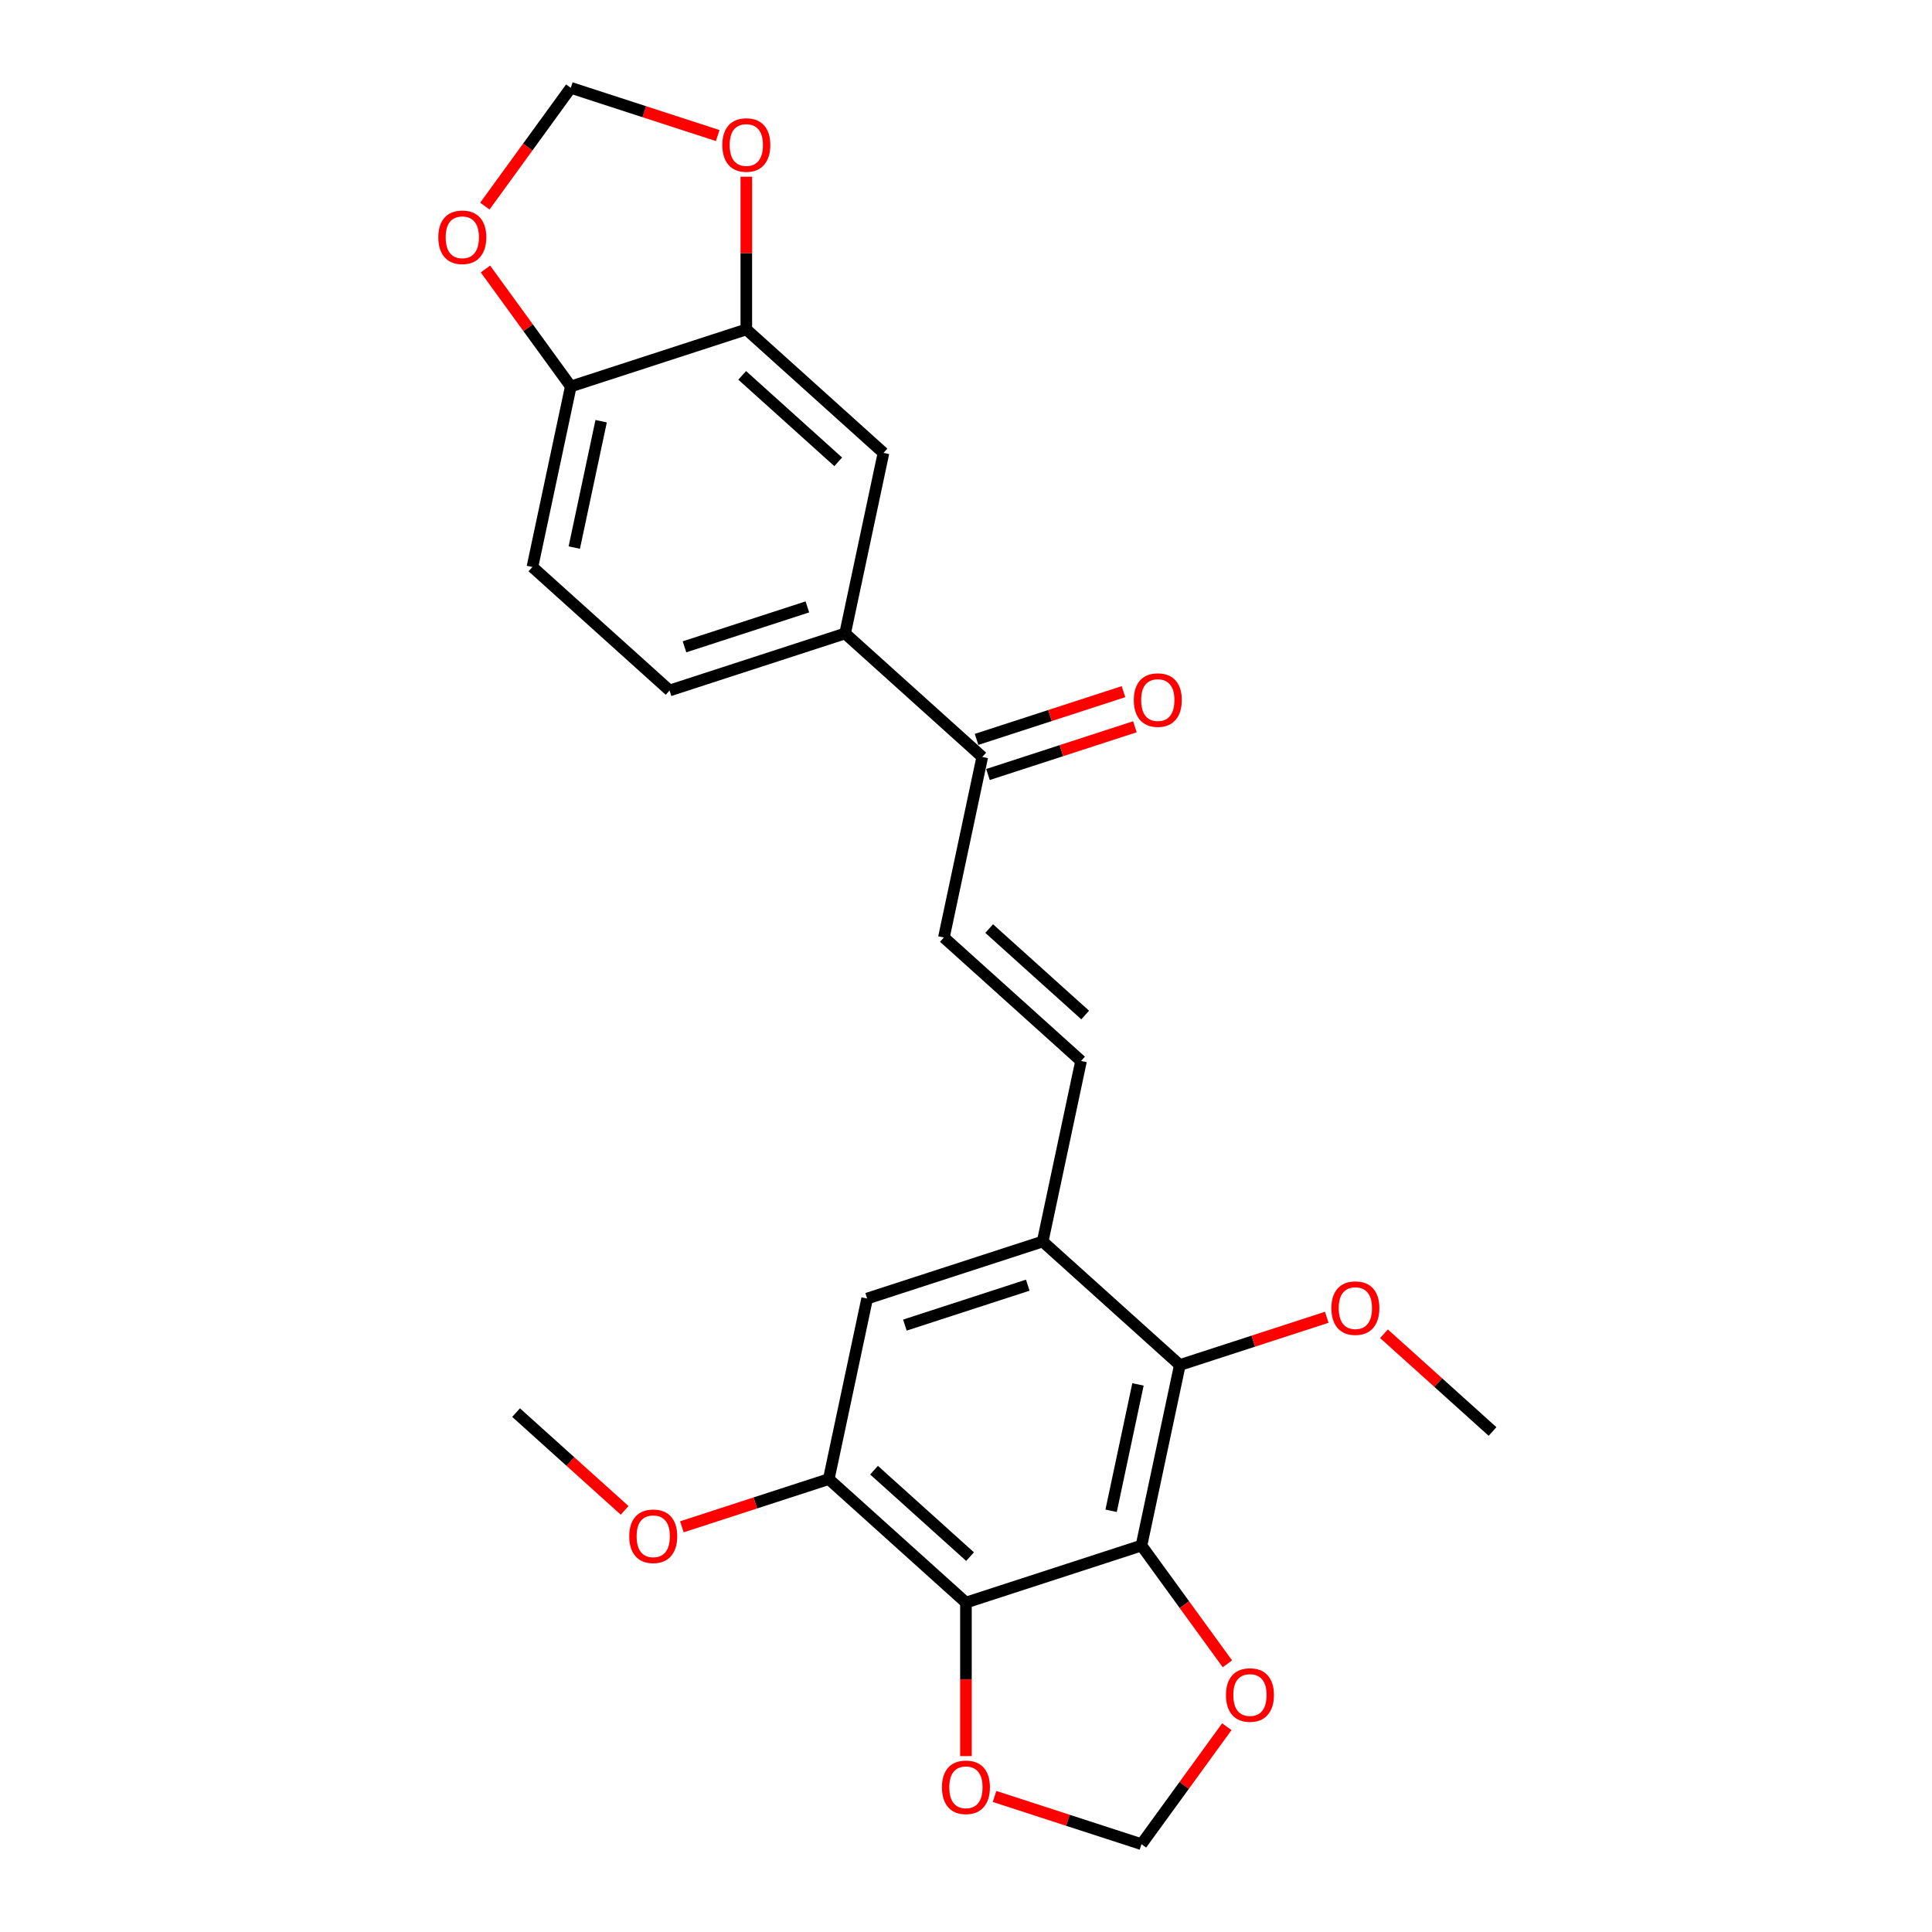 <?xml version='1.0' encoding='iso-8859-1'?>
<svg version='1.1' baseProfile='full'
              xmlns='http://www.w3.org/2000/svg'
                      xmlns:rdkit='http://www.rdkit.org/xml'
                      xmlns:xlink='http://www.w3.org/1999/xlink'
                  xml:space='preserve'
width='1000px' height='1000px' viewBox='0 0 1000 1000'>
<!-- END OF HEADER -->
<rect style='opacity:1.0;fill:#FFFFFF;stroke:none' width='1000' height='1000' x='0' y='0'> </rect>
<path class='bond-0' d='M 590.82,799.973 L 499.965,829.493' style='fill:none;fill-rule:evenodd;stroke:#000000;stroke-width:6px;stroke-linecap:butt;stroke-linejoin:miter;stroke-opacity:1' />
<path class='bond-1' d='M 590.82,799.973 L 610.682,706.529' style='fill:none;fill-rule:evenodd;stroke:#000000;stroke-width:6px;stroke-linecap:butt;stroke-linejoin:miter;stroke-opacity:1' />
<path class='bond-1' d='M 575.111,781.984 L 589.014,716.573' style='fill:none;fill-rule:evenodd;stroke:#000000;stroke-width:6px;stroke-linecap:butt;stroke-linejoin:miter;stroke-opacity:1' />
<path class='bond-8' d='M 590.82,799.973 L 613.059,830.582' style='fill:none;fill-rule:evenodd;stroke:#000000;stroke-width:6px;stroke-linecap:butt;stroke-linejoin:miter;stroke-opacity:1' />
<path class='bond-8' d='M 613.059,830.582 L 635.298,861.191' style='fill:none;fill-rule:evenodd;stroke:#FF0000;stroke-width:6px;stroke-linecap:butt;stroke-linejoin:miter;stroke-opacity:1' />
<path class='bond-3' d='M 499.965,829.493 L 428.971,765.571' style='fill:none;fill-rule:evenodd;stroke:#000000;stroke-width:6px;stroke-linecap:butt;stroke-linejoin:miter;stroke-opacity:1' />
<path class='bond-3' d='M 502.1,805.706 L 452.405,760.96' style='fill:none;fill-rule:evenodd;stroke:#000000;stroke-width:6px;stroke-linecap:butt;stroke-linejoin:miter;stroke-opacity:1' />
<path class='bond-11' d='M 499.965,829.493 L 499.965,869.225' style='fill:none;fill-rule:evenodd;stroke:#000000;stroke-width:6px;stroke-linecap:butt;stroke-linejoin:miter;stroke-opacity:1' />
<path class='bond-11' d='M 499.965,869.225 L 499.965,908.956' style='fill:none;fill-rule:evenodd;stroke:#FF0000;stroke-width:6px;stroke-linecap:butt;stroke-linejoin:miter;stroke-opacity:1' />
<path class='bond-2' d='M 610.682,706.529 L 539.689,642.606' style='fill:none;fill-rule:evenodd;stroke:#000000;stroke-width:6px;stroke-linecap:butt;stroke-linejoin:miter;stroke-opacity:1' />
<path class='bond-21' d='M 610.682,706.529 L 648.706,694.174' style='fill:none;fill-rule:evenodd;stroke:#000000;stroke-width:6px;stroke-linecap:butt;stroke-linejoin:miter;stroke-opacity:1' />
<path class='bond-21' d='M 648.706,694.174 L 686.731,681.819' style='fill:none;fill-rule:evenodd;stroke:#FF0000;stroke-width:6px;stroke-linecap:butt;stroke-linejoin:miter;stroke-opacity:1' />
<path class='bond-4' d='M 539.689,642.606 L 559.551,549.162' style='fill:none;fill-rule:evenodd;stroke:#000000;stroke-width:6px;stroke-linecap:butt;stroke-linejoin:miter;stroke-opacity:1' />
<path class='bond-7' d='M 539.689,642.606 L 448.833,672.127' style='fill:none;fill-rule:evenodd;stroke:#000000;stroke-width:6px;stroke-linecap:butt;stroke-linejoin:miter;stroke-opacity:1' />
<path class='bond-7' d='M 531.965,665.205 L 468.366,685.87' style='fill:none;fill-rule:evenodd;stroke:#000000;stroke-width:6px;stroke-linecap:butt;stroke-linejoin:miter;stroke-opacity:1' />
<path class='bond-22' d='M 428.971,765.571 L 390.947,777.925' style='fill:none;fill-rule:evenodd;stroke:#000000;stroke-width:6px;stroke-linecap:butt;stroke-linejoin:miter;stroke-opacity:1' />
<path class='bond-22' d='M 390.947,777.925 L 352.923,790.28' style='fill:none;fill-rule:evenodd;stroke:#FF0000;stroke-width:6px;stroke-linecap:butt;stroke-linejoin:miter;stroke-opacity:1' />
<path class='bond-26' d='M 428.971,765.571 L 448.833,672.127' style='fill:none;fill-rule:evenodd;stroke:#000000;stroke-width:6px;stroke-linecap:butt;stroke-linejoin:miter;stroke-opacity:1' />
<path class='bond-5' d='M 559.551,549.162 L 488.557,485.24' style='fill:none;fill-rule:evenodd;stroke:#000000;stroke-width:6px;stroke-linecap:butt;stroke-linejoin:miter;stroke-opacity:1' />
<path class='bond-5' d='M 561.686,525.375 L 511.991,480.629' style='fill:none;fill-rule:evenodd;stroke:#000000;stroke-width:6px;stroke-linecap:butt;stroke-linejoin:miter;stroke-opacity:1' />
<path class='bond-10' d='M 488.557,485.24 L 508.419,391.796' style='fill:none;fill-rule:evenodd;stroke:#000000;stroke-width:6px;stroke-linecap:butt;stroke-linejoin:miter;stroke-opacity:1' />
<path class='bond-6' d='M 386.294,170.507 L 457.288,234.429' style='fill:none;fill-rule:evenodd;stroke:#000000;stroke-width:6px;stroke-linecap:butt;stroke-linejoin:miter;stroke-opacity:1' />
<path class='bond-6' d='M 384.159,194.294 L 433.854,239.04' style='fill:none;fill-rule:evenodd;stroke:#000000;stroke-width:6px;stroke-linecap:butt;stroke-linejoin:miter;stroke-opacity:1' />
<path class='bond-13' d='M 386.294,170.507 L 295.439,200.027' style='fill:none;fill-rule:evenodd;stroke:#000000;stroke-width:6px;stroke-linecap:butt;stroke-linejoin:miter;stroke-opacity:1' />
<path class='bond-14' d='M 386.294,170.507 L 386.294,130.985' style='fill:none;fill-rule:evenodd;stroke:#000000;stroke-width:6px;stroke-linecap:butt;stroke-linejoin:miter;stroke-opacity:1' />
<path class='bond-14' d='M 386.294,130.985 L 386.294,91.464' style='fill:none;fill-rule:evenodd;stroke:#FF0000;stroke-width:6px;stroke-linecap:butt;stroke-linejoin:miter;stroke-opacity:1' />
<path class='bond-16' d='M 634.992,893.748 L 612.906,924.147' style='fill:none;fill-rule:evenodd;stroke:#FF0000;stroke-width:6px;stroke-linecap:butt;stroke-linejoin:miter;stroke-opacity:1' />
<path class='bond-16' d='M 612.906,924.147 L 590.82,954.545' style='fill:none;fill-rule:evenodd;stroke:#000000;stroke-width:6px;stroke-linecap:butt;stroke-linejoin:miter;stroke-opacity:1' />
<path class='bond-9' d='M 437.426,327.873 L 508.419,391.796' style='fill:none;fill-rule:evenodd;stroke:#000000;stroke-width:6px;stroke-linecap:butt;stroke-linejoin:miter;stroke-opacity:1' />
<path class='bond-12' d='M 437.426,327.873 L 457.288,234.429' style='fill:none;fill-rule:evenodd;stroke:#000000;stroke-width:6px;stroke-linecap:butt;stroke-linejoin:miter;stroke-opacity:1' />
<path class='bond-18' d='M 437.426,327.873 L 346.57,357.394' style='fill:none;fill-rule:evenodd;stroke:#000000;stroke-width:6px;stroke-linecap:butt;stroke-linejoin:miter;stroke-opacity:1' />
<path class='bond-18' d='M 417.893,314.13 L 354.294,334.795' style='fill:none;fill-rule:evenodd;stroke:#000000;stroke-width:6px;stroke-linecap:butt;stroke-linejoin:miter;stroke-opacity:1' />
<path class='bond-19' d='M 511.371,400.882 L 549.395,388.527' style='fill:none;fill-rule:evenodd;stroke:#000000;stroke-width:6px;stroke-linecap:butt;stroke-linejoin:miter;stroke-opacity:1' />
<path class='bond-19' d='M 549.395,388.527 L 587.42,376.172' style='fill:none;fill-rule:evenodd;stroke:#FF0000;stroke-width:6px;stroke-linecap:butt;stroke-linejoin:miter;stroke-opacity:1' />
<path class='bond-19' d='M 505.467,382.71 L 543.491,370.356' style='fill:none;fill-rule:evenodd;stroke:#000000;stroke-width:6px;stroke-linecap:butt;stroke-linejoin:miter;stroke-opacity:1' />
<path class='bond-19' d='M 543.491,370.356 L 581.515,358.001' style='fill:none;fill-rule:evenodd;stroke:#FF0000;stroke-width:6px;stroke-linecap:butt;stroke-linejoin:miter;stroke-opacity:1' />
<path class='bond-25' d='M 514.772,929.836 L 552.796,942.191' style='fill:none;fill-rule:evenodd;stroke:#FF0000;stroke-width:6px;stroke-linecap:butt;stroke-linejoin:miter;stroke-opacity:1' />
<path class='bond-25' d='M 552.796,942.191 L 590.82,954.545' style='fill:none;fill-rule:evenodd;stroke:#000000;stroke-width:6px;stroke-linecap:butt;stroke-linejoin:miter;stroke-opacity:1' />
<path class='bond-15' d='M 295.439,200.027 L 273.353,169.628' style='fill:none;fill-rule:evenodd;stroke:#000000;stroke-width:6px;stroke-linecap:butt;stroke-linejoin:miter;stroke-opacity:1' />
<path class='bond-15' d='M 273.353,169.628 L 251.267,139.23' style='fill:none;fill-rule:evenodd;stroke:#FF0000;stroke-width:6px;stroke-linecap:butt;stroke-linejoin:miter;stroke-opacity:1' />
<path class='bond-27' d='M 295.439,200.027 L 275.577,293.471' style='fill:none;fill-rule:evenodd;stroke:#000000;stroke-width:6px;stroke-linecap:butt;stroke-linejoin:miter;stroke-opacity:1' />
<path class='bond-27' d='M 311.148,218.016 L 297.245,283.427' style='fill:none;fill-rule:evenodd;stroke:#000000;stroke-width:6px;stroke-linecap:butt;stroke-linejoin:miter;stroke-opacity:1' />
<path class='bond-17' d='M 371.487,70.164 L 333.463,57.809' style='fill:none;fill-rule:evenodd;stroke:#FF0000;stroke-width:6px;stroke-linecap:butt;stroke-linejoin:miter;stroke-opacity:1' />
<path class='bond-17' d='M 333.463,57.809 L 295.439,45.455' style='fill:none;fill-rule:evenodd;stroke:#000000;stroke-width:6px;stroke-linecap:butt;stroke-linejoin:miter;stroke-opacity:1' />
<path class='bond-28' d='M 250.961,106.673 L 273.2,76.064' style='fill:none;fill-rule:evenodd;stroke:#FF0000;stroke-width:6px;stroke-linecap:butt;stroke-linejoin:miter;stroke-opacity:1' />
<path class='bond-28' d='M 273.2,76.064 L 295.439,45.455' style='fill:none;fill-rule:evenodd;stroke:#000000;stroke-width:6px;stroke-linecap:butt;stroke-linejoin:miter;stroke-opacity:1' />
<path class='bond-20' d='M 346.57,357.394 L 275.577,293.471' style='fill:none;fill-rule:evenodd;stroke:#000000;stroke-width:6px;stroke-linecap:butt;stroke-linejoin:miter;stroke-opacity:1' />
<path class='bond-23' d='M 716.345,690.341 L 744.438,715.636' style='fill:none;fill-rule:evenodd;stroke:#FF0000;stroke-width:6px;stroke-linecap:butt;stroke-linejoin:miter;stroke-opacity:1' />
<path class='bond-23' d='M 744.438,715.636 L 772.531,740.931' style='fill:none;fill-rule:evenodd;stroke:#000000;stroke-width:6px;stroke-linecap:butt;stroke-linejoin:miter;stroke-opacity:1' />
<path class='bond-24' d='M 323.308,781.759 L 295.215,756.464' style='fill:none;fill-rule:evenodd;stroke:#FF0000;stroke-width:6px;stroke-linecap:butt;stroke-linejoin:miter;stroke-opacity:1' />
<path class='bond-24' d='M 295.215,756.464 L 267.122,731.168' style='fill:none;fill-rule:evenodd;stroke:#000000;stroke-width:6px;stroke-linecap:butt;stroke-linejoin:miter;stroke-opacity:1' />
<path  class='atom-9' d='M 634.553 877.335
Q 634.553 870.839, 637.763 867.209
Q 640.973 863.579, 646.972 863.579
Q 652.971 863.579, 656.181 867.209
Q 659.391 870.839, 659.391 877.335
Q 659.391 883.908, 656.143 887.653
Q 652.895 891.359, 646.972 891.359
Q 641.011 891.359, 637.763 887.653
Q 634.553 883.946, 634.553 877.335
M 646.972 888.302
Q 651.099 888.302, 653.315 885.551
Q 655.57 882.762, 655.57 877.335
Q 655.57 872.024, 653.315 869.349
Q 651.099 866.636, 646.972 866.636
Q 642.845 866.636, 640.591 869.311
Q 638.374 871.986, 638.374 877.335
Q 638.374 882.8, 640.591 885.551
Q 642.845 888.302, 646.972 888.302
' fill='#FF0000'/>
<path  class='atom-12' d='M 487.546 925.101
Q 487.546 918.605, 490.755 914.975
Q 493.965 911.345, 499.965 911.345
Q 505.964 911.345, 509.174 914.975
Q 512.384 918.605, 512.384 925.101
Q 512.384 931.674, 509.136 935.418
Q 505.888 939.125, 499.965 939.125
Q 494.003 939.125, 490.755 935.418
Q 487.546 931.712, 487.546 925.101
M 499.965 936.068
Q 504.092 936.068, 506.308 933.317
Q 508.562 930.527, 508.562 925.101
Q 508.562 919.79, 506.308 917.115
Q 504.092 914.402, 499.965 914.402
Q 495.838 914.402, 493.583 917.076
Q 491.367 919.751, 491.367 925.101
Q 491.367 930.565, 493.583 933.317
Q 495.838 936.068, 499.965 936.068
' fill='#FF0000'/>
<path  class='atom-15' d='M 373.875 75.052
Q 373.875 68.556, 377.085 64.925
Q 380.295 61.295, 386.294 61.295
Q 392.294 61.295, 395.503 64.925
Q 398.713 68.556, 398.713 75.052
Q 398.713 81.624, 395.465 85.369
Q 392.217 89.076, 386.294 89.076
Q 380.333 89.076, 377.085 85.369
Q 373.875 81.662, 373.875 75.052
M 386.294 86.019
Q 390.421 86.019, 392.638 83.267
Q 394.892 80.478, 394.892 75.052
Q 394.892 69.74, 392.638 67.065
Q 390.421 64.352, 386.294 64.352
Q 382.167 64.352, 379.913 67.027
Q 377.696 69.702, 377.696 75.052
Q 377.696 80.516, 379.913 83.267
Q 382.167 86.019, 386.294 86.019
' fill='#FF0000'/>
<path  class='atom-16' d='M 226.868 122.817
Q 226.868 116.321, 230.078 112.691
Q 233.287 109.061, 239.287 109.061
Q 245.286 109.061, 248.496 112.691
Q 251.706 116.321, 251.706 122.817
Q 251.706 129.39, 248.458 133.135
Q 245.21 136.841, 239.287 136.841
Q 233.326 136.841, 230.078 133.135
Q 226.868 129.428, 226.868 122.817
M 239.287 133.784
Q 243.414 133.784, 245.63 131.033
Q 247.885 128.244, 247.885 122.817
Q 247.885 117.506, 245.63 114.831
Q 243.414 112.118, 239.287 112.118
Q 235.16 112.118, 232.905 114.793
Q 230.689 117.468, 230.689 122.817
Q 230.689 128.282, 232.905 131.033
Q 235.16 133.784, 239.287 133.784
' fill='#FF0000'/>
<path  class='atom-20' d='M 586.856 362.352
Q 586.856 355.855, 590.066 352.225
Q 593.276 348.595, 599.275 348.595
Q 605.274 348.595, 608.484 352.225
Q 611.694 355.855, 611.694 362.352
Q 611.694 368.924, 608.446 372.669
Q 605.198 376.376, 599.275 376.376
Q 593.314 376.376, 590.066 372.669
Q 586.856 368.962, 586.856 362.352
M 599.275 373.319
Q 603.402 373.319, 605.618 370.567
Q 607.873 367.778, 607.873 362.352
Q 607.873 357.04, 605.618 354.365
Q 603.402 351.652, 599.275 351.652
Q 595.148 351.652, 592.893 354.327
Q 590.677 357.002, 590.677 362.352
Q 590.677 367.816, 592.893 370.567
Q 595.148 373.319, 599.275 373.319
' fill='#FF0000'/>
<path  class='atom-22' d='M 689.119 677.085
Q 689.119 670.589, 692.329 666.958
Q 695.538 663.328, 701.538 663.328
Q 707.537 663.328, 710.747 666.958
Q 713.957 670.589, 713.957 677.085
Q 713.957 683.657, 710.709 687.402
Q 707.461 691.109, 701.538 691.109
Q 695.577 691.109, 692.329 687.402
Q 689.119 683.695, 689.119 677.085
M 701.538 688.052
Q 705.665 688.052, 707.881 685.3
Q 710.136 682.511, 710.136 677.085
Q 710.136 671.773, 707.881 669.098
Q 705.665 666.385, 701.538 666.385
Q 697.411 666.385, 695.156 669.06
Q 692.94 671.735, 692.94 677.085
Q 692.94 682.549, 695.156 685.3
Q 697.411 688.052, 701.538 688.052
' fill='#FF0000'/>
<path  class='atom-23' d='M 325.696 795.168
Q 325.696 788.672, 328.906 785.041
Q 332.116 781.411, 338.115 781.411
Q 344.115 781.411, 347.325 785.041
Q 350.534 788.672, 350.534 795.168
Q 350.534 801.74, 347.286 805.485
Q 344.038 809.192, 338.115 809.192
Q 332.154 809.192, 328.906 805.485
Q 325.696 801.779, 325.696 795.168
M 338.115 806.135
Q 342.242 806.135, 344.459 803.383
Q 346.713 800.594, 346.713 795.168
Q 346.713 789.856, 344.459 787.181
Q 342.242 784.468, 338.115 784.468
Q 333.988 784.468, 331.734 787.143
Q 329.518 789.818, 329.518 795.168
Q 329.518 800.632, 331.734 803.383
Q 333.988 806.135, 338.115 806.135
' fill='#FF0000'/>
</svg>
